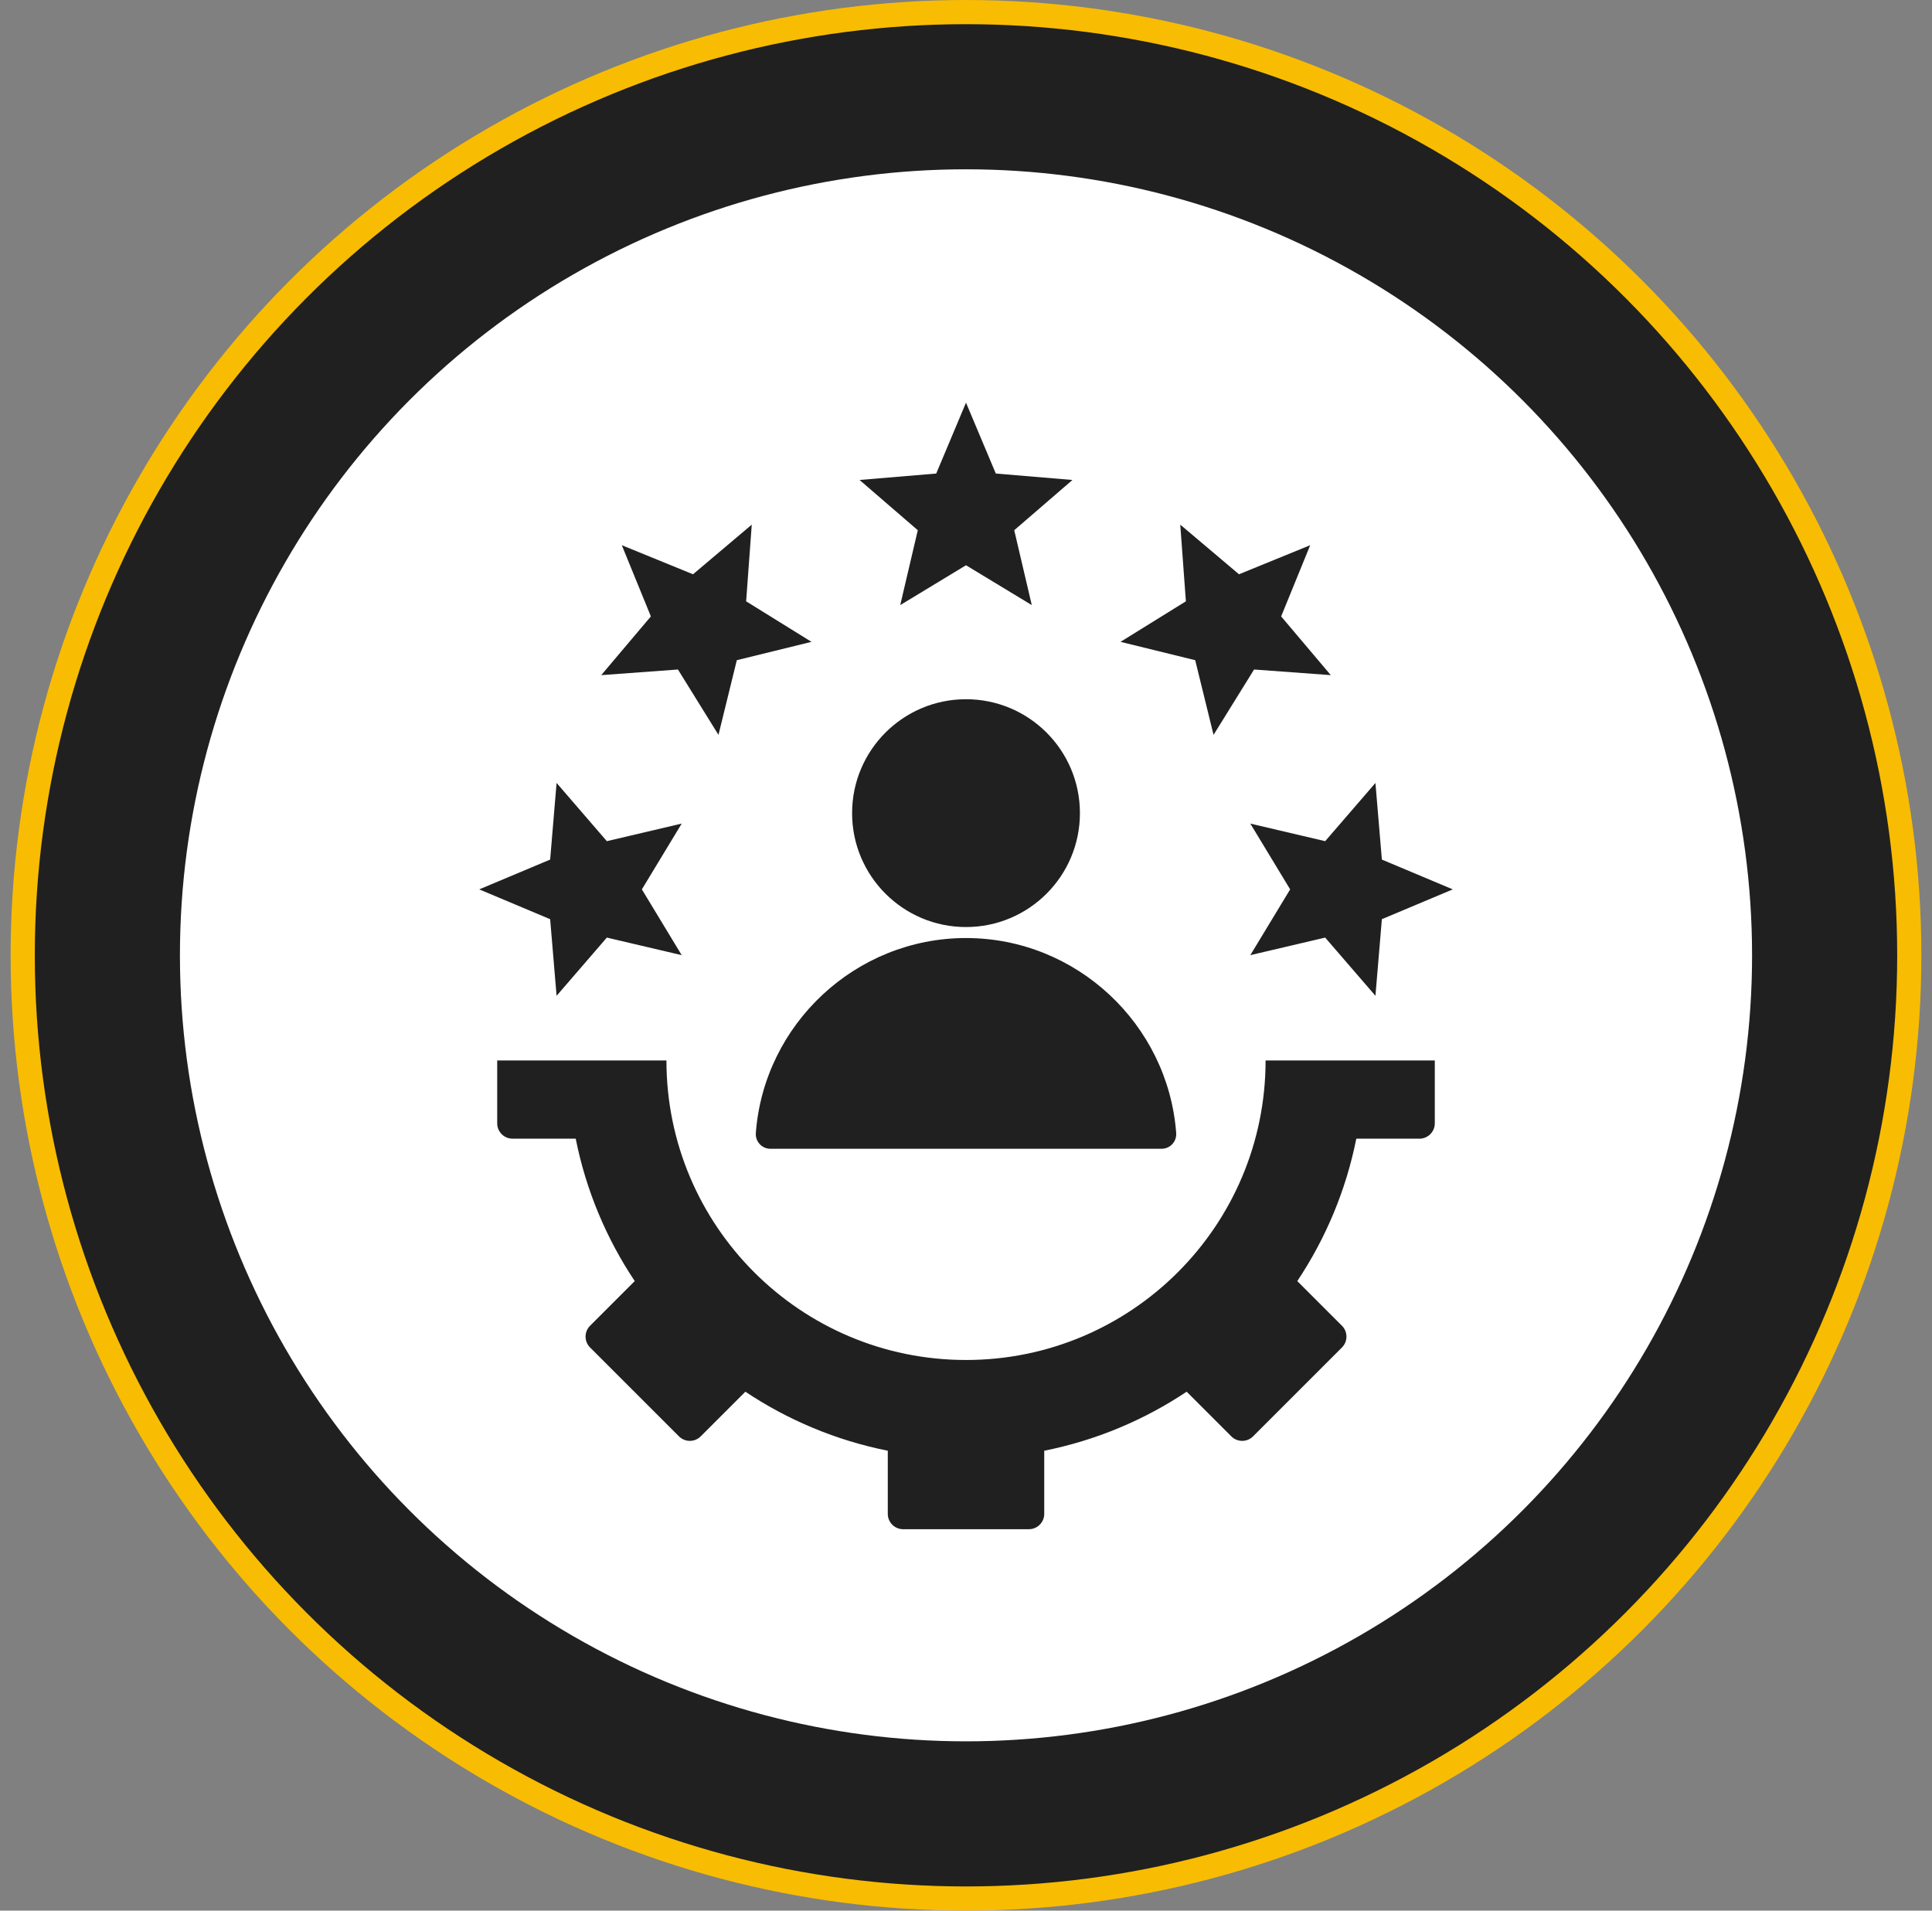<svg width="91" height="90" viewBox="0 0 91 90" fill="none" xmlns="http://www.w3.org/2000/svg">
<rect x="0" y="0" width="91" height="90" fill="#808080" stroke="none"/>
<circle cx="45.5" cy="45" r="44.43" fill="#202020" stroke="#F8BC02" stroke-width="1.139"/>
<circle cx="45.5" cy="45" r="37.025" fill="white"/>
<path fill-rule="evenodd" clip-rule="evenodd" d="M67.581 49.952V52.915C67.581 53.313 67.257 53.637 66.859 53.637H63.884C63.397 56.077 62.437 58.346 61.104 60.345L63.209 62.45C63.49 62.731 63.49 63.19 63.209 63.471L59.019 67.661C58.738 67.942 58.279 67.942 57.998 67.661L55.893 65.556C53.894 66.889 51.625 67.849 49.185 68.336V71.311C49.185 71.709 48.861 72.033 48.463 72.033H42.538C42.14 72.033 41.816 71.709 41.816 71.311V68.336C39.376 67.849 37.107 66.889 35.108 65.556L33.003 67.661C32.722 67.942 32.263 67.942 31.982 67.661L27.792 63.471C27.511 63.19 27.511 62.731 27.792 62.45L29.897 60.345C28.563 58.346 27.603 56.077 27.117 53.637H24.142C23.744 53.637 23.419 53.313 23.419 52.915V49.952H31.39C31.39 57.745 37.708 64.062 45.5 64.062C53.293 64.062 59.611 57.745 59.611 49.952H67.581ZM35.601 53.369C35.571 53.773 35.886 54.113 36.291 54.113H54.709C55.115 54.113 55.43 53.773 55.4 53.369C55.016 48.253 50.71 44.186 45.5 44.186C40.291 44.186 35.985 48.253 35.601 53.369ZM45.5 32.937C42.537 32.937 40.135 35.339 40.135 38.302C40.135 41.266 42.537 43.668 45.5 43.668C48.464 43.668 50.866 41.266 50.866 38.302C50.866 35.339 48.464 32.937 45.5 32.937ZM45.5 18.967L46.904 22.306L50.514 22.609L47.772 24.976L48.599 28.503L45.5 26.626L42.402 28.503L43.229 24.976L40.487 22.609L44.097 22.306L45.5 18.967ZM68.428 41.894L65.088 43.298L64.785 46.907L62.418 44.165L58.892 44.992L60.768 41.894L58.892 38.795L62.418 39.623L64.785 36.881L65.088 40.49L68.428 41.894ZM61.712 25.682L60.344 29.036L62.682 31.802L59.069 31.537L57.16 34.616L56.296 31.098L52.778 30.234L55.857 28.325L55.592 24.713L58.358 27.051L61.712 25.682ZM22.573 41.894L25.913 40.49L26.216 36.88L28.583 39.623L32.109 38.795L30.233 41.894L32.109 44.992L28.583 44.165L26.216 46.907L25.913 43.298L22.573 41.894ZM29.288 25.682L32.642 27.051L35.409 24.713L35.144 28.325L38.222 30.234L34.705 31.098L33.841 34.616L31.932 31.537L28.319 31.802L30.657 29.036L29.288 25.682Z" fill="#202020"/>
</svg>
